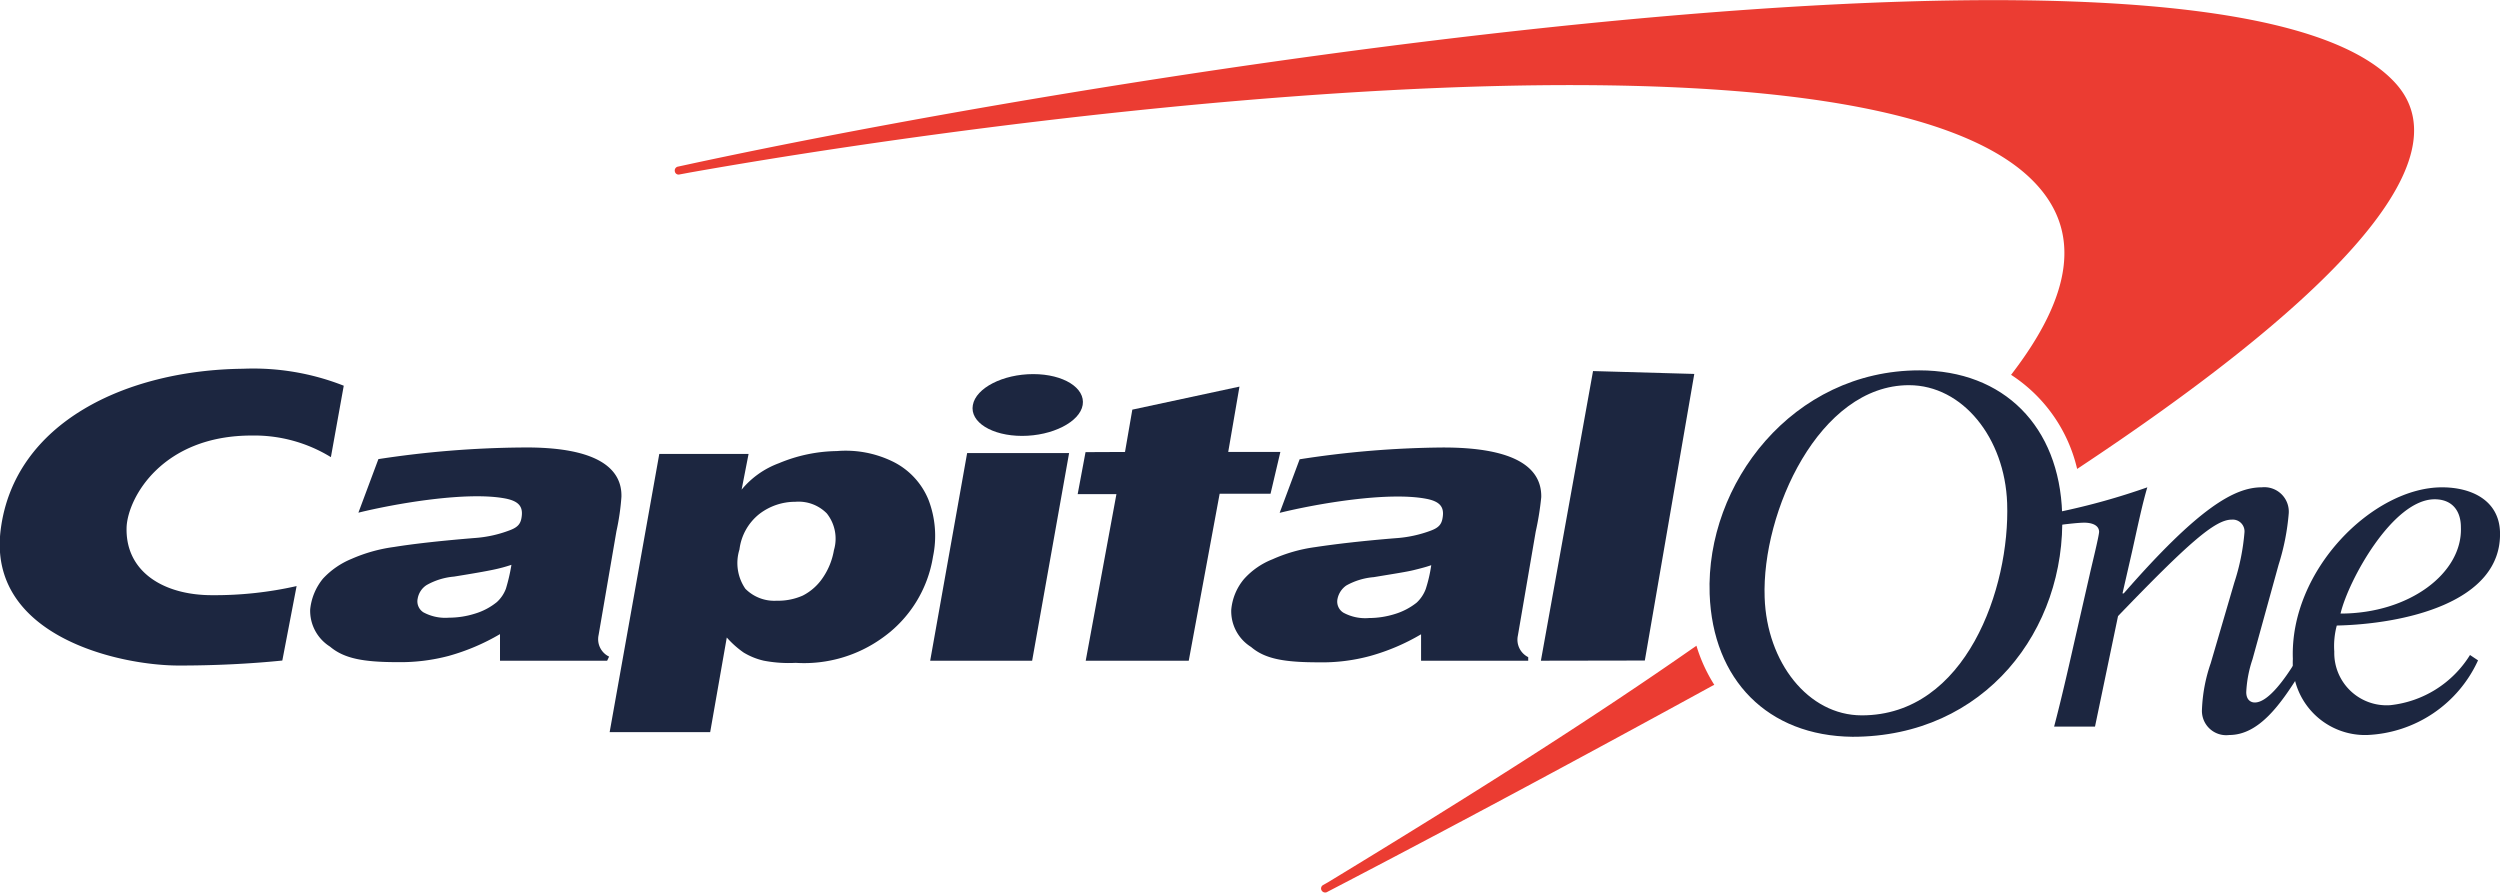 <svg xmlns="http://www.w3.org/2000/svg" viewBox="0 0 140 50"><path fill="#eb3c32" d="M95,36.16l0,0c-6,4.2-13,8.61-20.62,13.24l-.3.17a.22.22,0,0,0-.06.31.23.23,0,0,0,.32.06l.25-.13c6.44-3.35,13.84-7.32,21.29-11.4l.12-.06A8.84,8.84,0,0,1,95,36.16ZM134.14,4.65c-9.39-10.32-69.86-1-95.57,4.55l-.6.13a.22.22,0,0,0-.18.26.21.21,0,0,0,.26.18l.59-.11c21.31-3.77,65.61-9,75.14.4,2.91,2.87,2.21,6.56-1.16,10.93a8.61,8.61,0,0,1,3.7,5.27C129.48,17.55,138.33,9.24,134.14,4.65Z"/><path fill="#1c2640" d="M98.82,33.46c.12,3.62,2.43,6.6,5.44,6.6,5.83,0,8.31-7.13,8.14-11.89-.13-3.64-2.49-6.6-5.5-6.6C101.88,21.57,98.65,28.66,98.82,33.46Zm-3.08-.2c-.22-6.19,4.66-12.52,11.74-12.52,4.74,0,7.84,3.14,8,8,.23,6.53-4.33,12.52-11.74,12.52C99,41.21,95.91,38.08,95.74,33.26Z"/><path fill="#1c2640" d="M28.64,31.63a8.55,8.55,0,0,1-1,.27q-.6.13-2.22.39a3.75,3.75,0,0,0-1.54.48,1.13,1.13,0,0,0-.49.75.73.73,0,0,0,.32.77,2.58,2.58,0,0,0,1.43.3,4.86,4.86,0,0,0,1.47-.23,3.56,3.56,0,0,0,1.21-.64,1.92,1.92,0,0,0,.51-.75A10.2,10.2,0,0,0,28.64,31.63Zm6.16-3.81a13.29,13.29,0,0,1-.28,1.93l-1,5.82a1.08,1.08,0,0,0,.59,1.2L34,37h-6L28,35.51a12,12,0,0,1-2.87,1.22,10.52,10.52,0,0,1-2.86.35c-1.92,0-3-.2-3.79-.87a2.37,2.37,0,0,1-1.11-2.08,3.23,3.23,0,0,1,.72-1.73,4.53,4.53,0,0,1,1.59-1.1,8.79,8.79,0,0,1,2.39-.67c1.06-.17,2.53-.34,4.49-.5a6.82,6.82,0,0,0,2-.44c.42-.16.58-.34.64-.67.11-.6-.09-.94-.88-1.1-2.15-.42-6.18.28-8.25.79l1.12-3a55.91,55.91,0,0,1,8-.65C33.47,25,34.84,26.25,34.8,27.82Z"/><path fill="#1c2640" d="M52.09,37l2.07-11.63h5.71L57.8,37Zm2.39-14.32c.17-.95,1.68-1.73,3.38-1.73s2.93.78,2.77,1.73-1.7,1.73-3.39,1.73S54.3,23.64,54.48,22.68Z"/><path fill="#1c2640" d="M80.15,31.65c-.25.09-.59.18-1,.28s-1.14.21-2.22.39a3.77,3.77,0,0,0-1.54.47,1.2,1.2,0,0,0-.49.75.73.73,0,0,0,.33.77,2.56,2.56,0,0,0,1.43.3,4.91,4.91,0,0,0,1.47-.23,3.67,3.67,0,0,0,1.2-.63,2,2,0,0,0,.51-.76A8,8,0,0,0,80.15,31.65Zm6.16-3.81A16.23,16.23,0,0,1,86,29.77L85,35.6a1.09,1.09,0,0,0,.58,1.2l0,.2h-6l0-1.48a11.8,11.8,0,0,1-2.87,1.22,10.21,10.21,0,0,1-2.87.35c-1.92,0-3-.19-3.78-.86a2.36,2.36,0,0,1-1.11-2.08,3.09,3.09,0,0,1,.72-1.73,4.2,4.2,0,0,1,1.59-1.1,8.67,8.67,0,0,1,2.38-.68c1.06-.16,2.53-.34,4.5-.5a6.93,6.93,0,0,0,2-.43c.42-.16.58-.34.64-.68.11-.58-.08-.93-.87-1.09-2.16-.43-6.18.27-8.25.78l1.12-3a54.51,54.51,0,0,1,8-.66C85,25.05,86.34,26.28,86.31,27.84Z"/><path fill="#1c2640" d="M16.61,32.82a20.78,20.78,0,0,1-4.74.51C9.14,33.33,7,32,7.09,29.51c.08-1.65,2-5.12,7-5.12a8.2,8.2,0,0,1,4.44,1.21l.72-4a13.82,13.82,0,0,0-5.64-.95c-6.53.07-12.8,3-13.57,9s6.69,7.63,10,7.62c1.92,0,3.91-.09,5.77-.28Z"/><path fill="#1c2640" d="M63,25.31l.41-2.37,6-1.29-.63,3.66h2.92l-.55,2.34H68.3L66.57,37s-5.75,0-5.77,0l1.72-9.33H60.35l.44-2.35Z"/><polygon fill="#1c2640" points="92.11 36.99 86.29 37 89.21 20.78 94.88 20.94 92.11 36.99"/><path fill="#1c2640" d="M44.54,28.1a3.3,3.3,0,0,0-2,.67,3,3,0,0,0-1.13,2,2.54,2.54,0,0,0,.33,2.2,2.28,2.28,0,0,0,1.76.67,3.4,3.4,0,0,0,1.46-.29,3,3,0,0,0,1.12-1,3.88,3.88,0,0,0,.62-1.54,2.27,2.27,0,0,0-.4-2.06A2.22,2.22,0,0,0,44.54,28.1ZM34.14,41l2.78-15.58h5l-.39,2a4.91,4.91,0,0,1,2.09-1.48,8.67,8.67,0,0,1,3.24-.68,6,6,0,0,1,3.1.57A4.11,4.11,0,0,1,52,28a5.64,5.64,0,0,1,.25,3.16,6.9,6.9,0,0,1-2.82,4.55,7.5,7.5,0,0,1-4.87,1.41A7.43,7.43,0,0,1,42.78,37a3.81,3.81,0,0,1-1.14-.46,5.31,5.31,0,0,1-.94-.84L39.77,41Z"/><path fill="#1c2640" d="M137.81,29.53c0-.94-.5-1.57-1.47-1.57-2.35,0-4.84,4.56-5.27,6.4C134.92,34.36,137.91,32.09,137.81,29.53Zm.51,7.15.45.3a7.15,7.15,0,0,1-6.2,4.18,4.05,4.05,0,0,1-4.17-4.26c-.18-5,4.51-9.61,8.35-9.61,1.65,0,3.18.72,3.25,2.48.14,4-5.45,5.18-9.14,5.26a4.45,4.45,0,0,0-.14,1.46,2.93,2.93,0,0,0,3.13,3A6,6,0,0,0,138.32,36.68Z"/><path fill="#1c2640" d="M115.41,29.39c.39-.05,1-.12,1.31-.12s.81.08.83.5c0,.24-.44,2-.53,2.42l-.89,3.9c-.36,1.6-.75,3.28-1.1,4.6h2.29l1.29-6.19c3.92-4.07,5.43-5.4,6.36-5.4a.66.66,0,0,1,.72.72,12.24,12.24,0,0,1-.57,2.81l-1.32,4.51a8.92,8.92,0,0,0-.49,2.59,1.36,1.36,0,0,0,1.53,1.43c1.67,0,2.89-1.74,3.95-3.44l-.31-.56c-.43.69-1.42,2.18-2.21,2.18-.24,0-.48-.16-.48-.58a6.71,6.71,0,0,1,.35-1.84l1.46-5.29a13,13,0,0,0,.57-2.89,1.37,1.37,0,0,0-1.51-1.45c-1.5,0-3.5,1.09-7.73,5.94h-.07l.54-2.36c.29-1.3.57-2.65.85-3.58a38.38,38.38,0,0,1-4.86,1.36Z"/></svg>